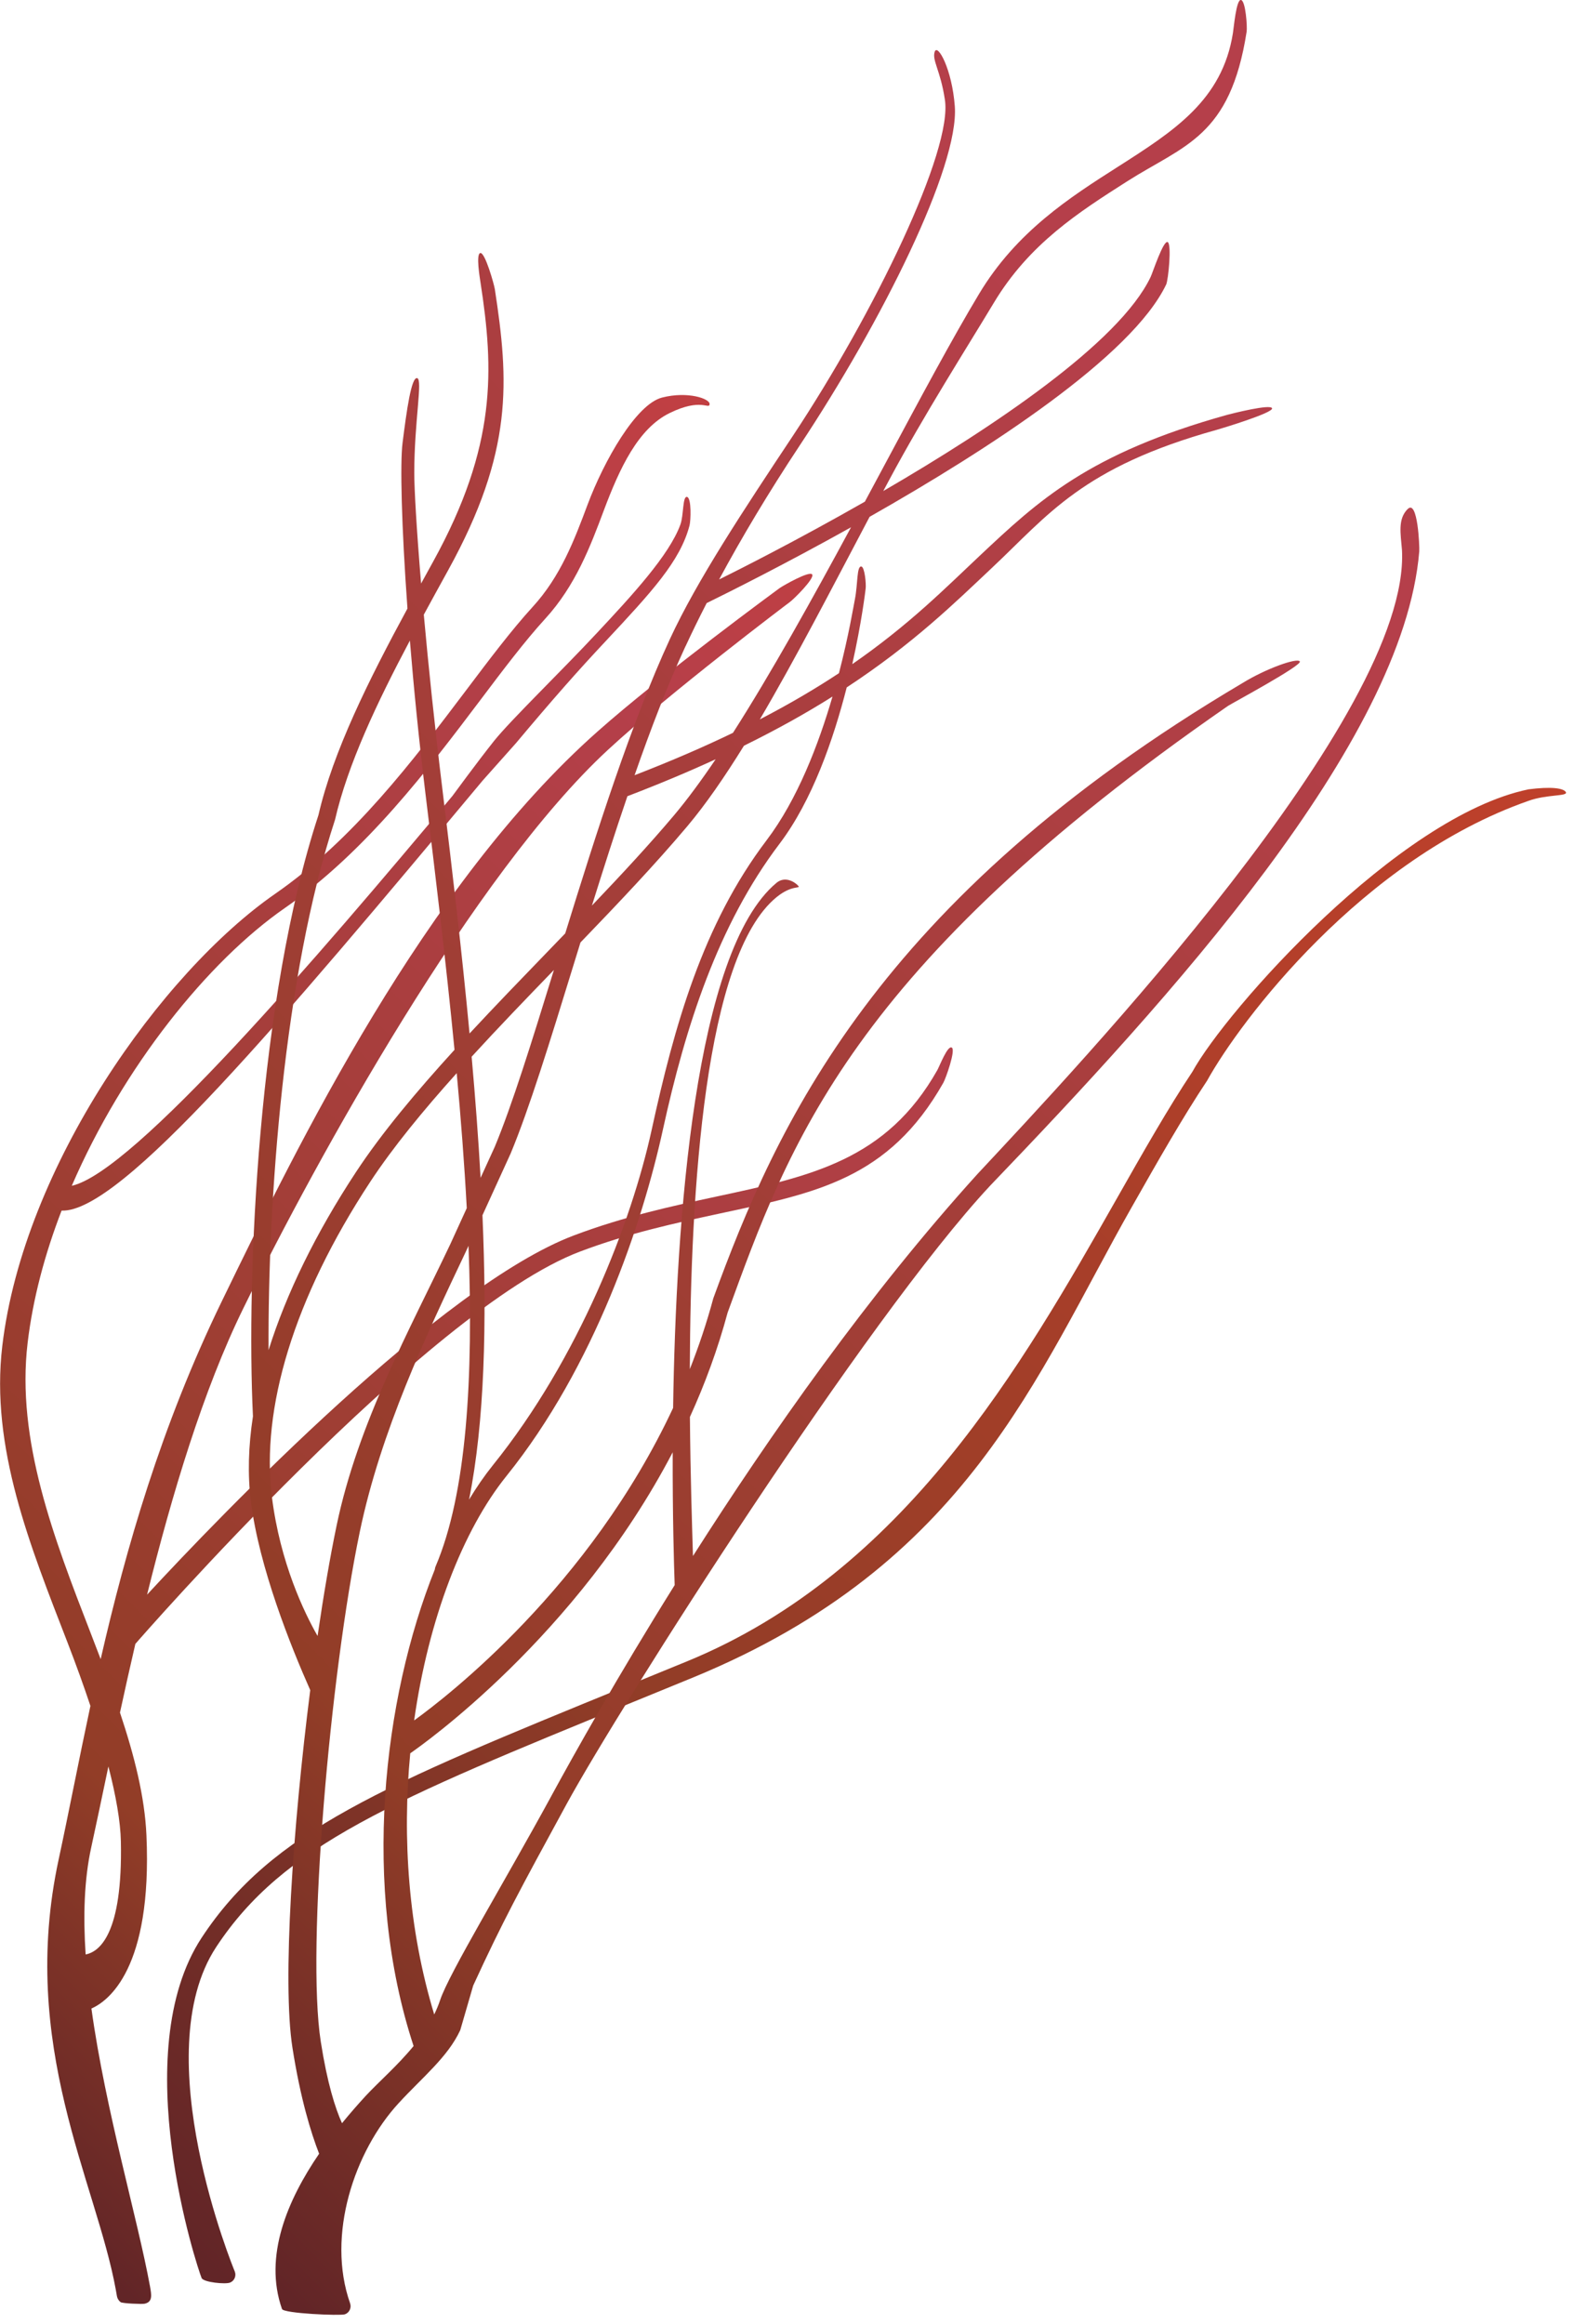 
        <svg xmlns:rdf="http://www.w3.org/1999/02/22-rdf-syntax-ns#" xmlns="http://www.w3.org/2000/svg" xmlns:cc="http://creativecommons.org/ns#" xmlns:xlink="http://www.w3.org/1999/xlink" xmlns:dc="http://purl.org/dc/elements/1.1/" x="0px" y="0px" width="340" height="502" viewBox="0 0 340 502" xml:space="preserve">
            <title>Gorgonian: sea whip</title>
            <desc xmlns:ian_image_library="https://ian.umces.edu/media-library/">
                <ian_image_library:title>Gorgonian: sea whip</ian_image_library:title>
                <ian_image_library:descr>Illustration of a Gorgonian sea whip</ian_image_library:descr>
                <ian_image_library:scene>
                    <ian_image_library:contains>Cnidaria, Anthozoa, Alcyonaria, Gorgonacea, Sea, whip, Sea, fan, Gorgonian, Holaxonia, Scleraxonia</ian_image_library:contains>
                    <ian_image_library:when>2008-06-25</ian_image_library:when>
                </ian_image_library:scene>
            </desc>
            
 <defs></defs>
 <linearGradient id="ian_symbols_39fc7220ee6c20746535bb1a0aac8a3a" y2="167.13" gradientUnits="userSpaceOnUse" x2="334.31" y1="475" x1="26.446">
  <stop stop-color="#622527" offset=".006"/>
  <stop stop-color="#923D27" offset=".365"/>
  <stop stop-color="#BF402B" offset="1"/>
 </linearGradient>
 <path d="m330.1 170.51c-28.194 5.885-65.202 47.662-72.536 60.989-5.244 7.866-10.623 17.34-16.309 27.357-20.427 35.942-45.834 80.697-92.882 100l-13.046 5.339c-52.598 21.485-76.606 31.302-91.755 54.321-16.371 24.911-.869 71.545-.027 73.52.387.956 5.217 1.404 6.16.99.943-.38 1.391-1.472.997-2.422-.197-.475-19.294-46.79-4.009-70.046 14.511-22.049 38.188-31.723 90.053-52.923l13.046-5.339c59.253-24.402 74.001-65.155 94.707-101.62 5.645-9.949 10.99-19.358 16.241-27.245 7.211-13.053 33.574-47.91 69.422-60.447 3.907-1.432 8.555-.953 8.087-1.873-.50-.90-3.22-1.24-8.15-.61z" fill="url(#ian_symbols_39fc7220ee6c20746535bb1a0aac8a3a)"/>
 <linearGradient id="ian_symbols_577b9f60aa5a3bd4d98d7d9f55e4d721" y2="156.05" gradientUnits="userSpaceOnUse" x2="222.3" y1="424.8" x1="-46.451">
  <stop stop-color="#622527" offset=".006"/>
  <stop stop-color="#923D27" offset=".202"/>
  <stop stop-color="#B53F4A" offset=".848"/>
  <stop stop-color="#C13F42" offset="1"/>
 </linearGradient>
 <path d="m205.58 226.27c-.896-.499-2.605 3.955-3.101 4.857-10.99 19.45-27.245 22.934-47.808 27.344-9.308 2.001-19.844 4.274-30.705 8.378-28.591 10.785-76.215 60.314-92.194 77.591 5.357-21.6 12.123-44.201 20.798-61.865 16.031-32.683 49.85-93.862 78.709-120.57 13.378-12.388 39.009-31.733 39.26-31.906.848-.59 5.489-5.176 4.898-6.024-.583-.831-6.187 2.368-7.035 2.954-.258.193-25.468 18.67-39.308 30.959-37.496 33.229-64.775 89.327-81.199 123.12-13.143 27.063-20.684 53.426-26.149 77.262-.7-1.848-1.415-3.708-2.141-5.581-7.944-20.509-16.14-41.702-13.636-62.74 1.133-9.537 3.721-19.19 7.334-28.56 12.787.529 47.463-40.84 90.975-92.911l7.157-8.036c8.073-9.637 13.609-15.888 19.349-22.001 10.034-10.739 16.16-17.35 18.168-25.064.258-.994.455-5.861-.536-6.143-.997-.241-.712 3.982-1.445 5.97-2.395 6.601-10.455 15.318-18.039 23.429-7.564 8.127-18.575 18.771-22.191 23.28-3.603 4.515-9.009 11.909-9.009 11.909-29.067 34.778-68.877 81.254-82.227 84.203 11.072-25.632 29.42-48.492 46.067-60.027 17.401-12.049 31.078-30.176 42.082-44.745 5-6.648 9.756-12.931 14.104-17.689 6.587-7.185 9.81-15.77 12.659-23.378 3.453-9.206 7.435-17.75 14.24-21.072 6.825-3.341 8.474-.702 8.623-1.893.17-1.187-4.694-2.887-10.278-1.448-5.59 1.448-12.497 13.575-16.072 23.104-2.856 7.639-5.821 15.525-11.913 22.157-4.484 4.912-9.28 11.258-14.348 17.985-11.397 15.091-24.314 32.208-41.221 43.931-24.465 16.96-54.349 58.81-58.955 97.68-2.605 21.947 6.011 43.174 14.104 64.076 1.832 4.741 3.483 9.315 4.933 13.663-2.541 11.864-4.667 22.991-6.853 33.128-8.697 40.25 8.073 69.605 12.327 92.923l.258 1.472c.088.481.394.977.787 1.262.434.299 4.688.455 5.19.34 1.771-.387 1.492-1.88 1.167-3.718-2.693-14.746-9.6-37.94-12.659-60.041 3.602-1.583 13.169-8.543 11.886-37.4-.365-8.337-2.611-17.223-5.718-26.519 1.036-4.778 2.141-9.753 3.325-14.847.008-.009.018-.015.025-.024.625-.733 62.896-72.21 96.03-84.714 10.597-4.002 20.542-6.133 30.176-8.216 20.631-4.419 36.499-7.36 48.303-28.249.51-.90 2.72-7.07 1.82-7.59zm-179.47 171.48c.42 20.072-4.676 23.85-7.612 24.405-.554-8.316-.311-16.212 1.208-23.123 1.108-5.046 2.338-10.971 3.709-17.486 1.65 6.41 2.606 11.94 2.695 16.2z" fill="url(#ian_symbols_577b9f60aa5a3bd4d98d7d9f55e4d721)"/>
 <linearGradient id="ian_symbols_9771d918db8f00c46969e0cdf436aaa5" y2="49.174" gradientUnits="userSpaceOnUse" x2="317.32" y1="402.18" x1="-35.686">
  <stop stop-color="#622527" offset=".006"/>
  <stop stop-color="#923D27" offset=".202"/>
  <stop stop-color="#B53F4A" offset=".848"/>
 </linearGradient>
 <path d="m304.07 109.95c-2.171 2.175-1.52 5.292-1.229 8.85 1.846 35.556-69.815 111.33-91.674 134.76-23.574 26.014-44.928 56.515-61.48 82.535-.191-6.518-.552-17.258-.66-30.036 3.219-7.065 6.007-14.584 8.146-22.54 13.256-36.319 26.431-74.503 108.08-131.04.849-.573 16.105-8.762 15.522-9.613-.557-.858-7.334 1.557-12.367 4.661-79.239 46.896-100.81 95.887-114.33 132.91-1.427 5.306-3.141 10.404-5.072 15.293.145-38.735 3.193-89.229 18.728-101.94 3.426-2.802 5.353-1.717 4.667-2.486-.685-.767-2.802-2.161-4.667-.618-17.679 14.723-21.73 72.913-22.337 113.42-18.041 38.618-48.772 62.327-55.938 67.498 3.091-21.882 10.512-41.1 19.945-52.799 19.05-23.677 29.389-54.68 33.799-74.863 4.837-22.079 11.838-44.093 25.183-61.691 7.067-9.317 11.657-22.584 14.511-33.773 14.421-9.469 23.412-18.333 31.302-25.758 12.253-11.496 19.498-21.764 48.575-29.864.99-.271 12.286-3.681 12.008-4.661-.271-.997-8.677 1.137-9.681 1.405-29.952 8.337-40.834 18.561-53.446 30.417-7.319 6.87-15.159 14.862-27.557 23.439 2.008-8.952 2.817-15.677 2.89-16.31.136-1.027-.21-4.674-.929-4.783-1.011-.163-.76 3.84-1.377 6.988-.277 1.358-1.314 7.766-3.461 16.053-4.932 3.259-10.557 6.595-17.085 9.979 7.725-13.119 15.655-28.521 23.702-43.748 25.81-14.661 56.69-34.698 64.076-50.208.434-.926 1.228-8.694.312-9.138-.942-.441-3.236 6.608-3.684 7.541-6.776 14.237-34.187 32.529-57.749 46.236.443-.833.887-1.664 1.332-2.492 7.415-13.856 16.791-28.582 22.537-38.141 7.659-12.788 18.412-19.633 28.813-26.265 12.333-7.853 22.272-9.552 25.813-32.343.156-1.004-.211-6.666-1.229-6.829-1.024-.163-1.56 6.123-1.736 7.141-2.286 14.515-12.761 21.17-24.857 28.894-10.251 6.533-21.898 13.955-29.999 27.486-5.794 9.641-12.822 22.771-20.258 36.658-1.445 2.697-2.909 5.43-4.387 8.18-14.877 8.495-27.56 14.868-31.485 16.81 4.823-8.963 10.634-18.712 17.372-28.89 17.768-26.784 34.463-60.253 33.541-73.289-.604-8.08-3.725-13.66-4.349-11.805-.604 1.862 1.248 4.037 2.185 10.244 1.858 10.872-15.271 46.237-32.788 72.672-10.658 16.055-20.712 31.221-26.594 43.941-8.337 18.064-15.869 41.777-22.61 63.575-1.288 1.336-2.586 2.681-3.896 4.036-5.628 5.823-11.323 11.715-16.771 17.582-1.669-17.777-3.776-35.615-5.813-52.327-1.745-14.262-3.09-27.28-4.07-38.138 1.752-3.229 3.53-6.458 5.298-9.667 14.084-25.56 13.093-40.8 10.041-60.674-.163-1.014-2.096-7.931-3.121-7.768-1.011.166-.102 5.455.047 6.469 2.87 18.626 3.555 35.155-10.237 60.165-.87 1.58-1.742 3.165-2.613 4.751-1-11.998-1.471-20.507-1.471-23.865 0-11.184 1.859-20.18.631-20.499-1.262-.312-2.273 6.923-3.168 14.023-.538 4.298-.239 17.724 1.063 35.738-8.354 15.426-16.078 30.889-19.231 44.634-12.996 39.597-15.597 99.322-14.143 129.85-.997 6.49-1.162 12.644-.449 18.347 1.774 14.281 8.614 31.313 12.822 40.79-3.762 29.586-6.058 63.032-3.847 77.207 1.72 10.981 3.987 18.37 5.767 22.932-6.822 9.977-12.03 22.141-8.019 33.539.353.971 12.592 1.493 13.575 1.147.963-.326 1.479-1.404 1.133-2.382-5.177-14.715.957-32.883 10.488-43.229 5.102-5.563 10.61-9.932 13.31-15.773l2.795-9.626c6.37-13.867 9.973-20.468 20.189-39.227 11.628-21.309 64.755-104.91 91.491-133.56 38.33-39.945 89.279-95.653 92.678-137 .08-.99-.32-11.32-2.49-9.14zm-124.24 40.5c-2.995 10.277-7.561 22.245-14.256 31.066-13.819 18.229-19.932 40.176-24.837 62.662-4.335 19.752-15.604 49.121-34.253 72.282-1.781 2.212-3.507 4.709-5.164 7.452 3.357-16.687 3.893-38.167 2.896-61.424l6.094-13.351c3.989-9.586 8.413-23.917 13.521-40.515.513-1.667 1.033-3.354 1.556-5.049 8.392-8.709 16.274-17.032 23.064-25.089 4.01-4.761 8.098-10.698 12.25-17.41 7.28-3.58 13.59-7.13 19.13-10.62zm-31.75-10.84c1.377-2.979 2.904-6.103 4.568-9.344 4.954-2.43 17.034-8.473 31.185-16.375-8.462 15.664-17.258 31.508-25.503 44.399-6.266 3.026-13.311 6.084-21.251 9.154 3.49-10.01 7.16-19.55 10.99-27.84zm-12.56 32.37c6.97-2.664 13.308-5.331 19.072-7.987-3.111 4.6-6.12 8.693-8.973 12.083-5.321 6.309-11.348 12.805-17.756 19.524 2.45-7.84 5-15.83 7.66-23.61zm-15.87 37.54c-4.822 15.651-9.018 29.153-12.774 38.182l-3.064 6.709c-.483-8.583-1.148-17.352-1.934-26.166 5.7-6.23 11.75-12.51 17.76-18.72zm-47.285-32.44c2.738-11.933 9.039-25.257 16.175-38.722.823 10.099 1.933 21.321 3.357 33.01 2.155 17.664 4.465 36.608 6.282 55.385-8.227 9.025-15.709 17.942-21.275 26.398-8.703 13.232-15.062 26.258-18.891 38.474-.176-32.15 3.263-80.71 14.352-114.55zm-13.629 146.22c-2.381-18.948 4.641-42.788 21.275-68.086 4.923-7.477 11.43-15.378 18.643-23.416.909 9.872 1.664 19.659 2.172 29.154l-3.536 7.742c-8.718 18.385-19.973 38.669-24.579 60.82-1.412 6.767-2.814 14.962-4.111 23.856-2.866-5.03-8.083-15.77-9.868-30.06zm20.183 129.49c-1.601 1.743-3.318 3.698-5.044 5.817-1.466-3.252-3.185-8.659-4.583-17.608-3.154-20.162 2.015-79.375 8.433-110.17 4.532-21.709 14.301-42.347 22.931-60.542l.546-1.197c1.091 28.437-.383 53.557-7.134 69.31-.083.192-.122.389-.138.584-11.219 27.999-15.887 68.553-4.591 102.95-3.468 4.24-7.51 7.71-10.428 10.86zm40.201-64.9c-10.278 18.86-22.103 38.311-24.036 44.09-.364 1.088-.801 2.13-1.288 3.136-5.613-18.485-6.92-38.161-5.178-56.411 2.456-1.695 35.872-25.143 56.693-65.021-.041 13.592.267 24.146.426 28.692-12.41 19.85-21.7 36.48-26.62 45.51z" fill="url(#ian_symbols_9771d918db8f00c46969e0cdf436aaa5)"/>
</svg>
